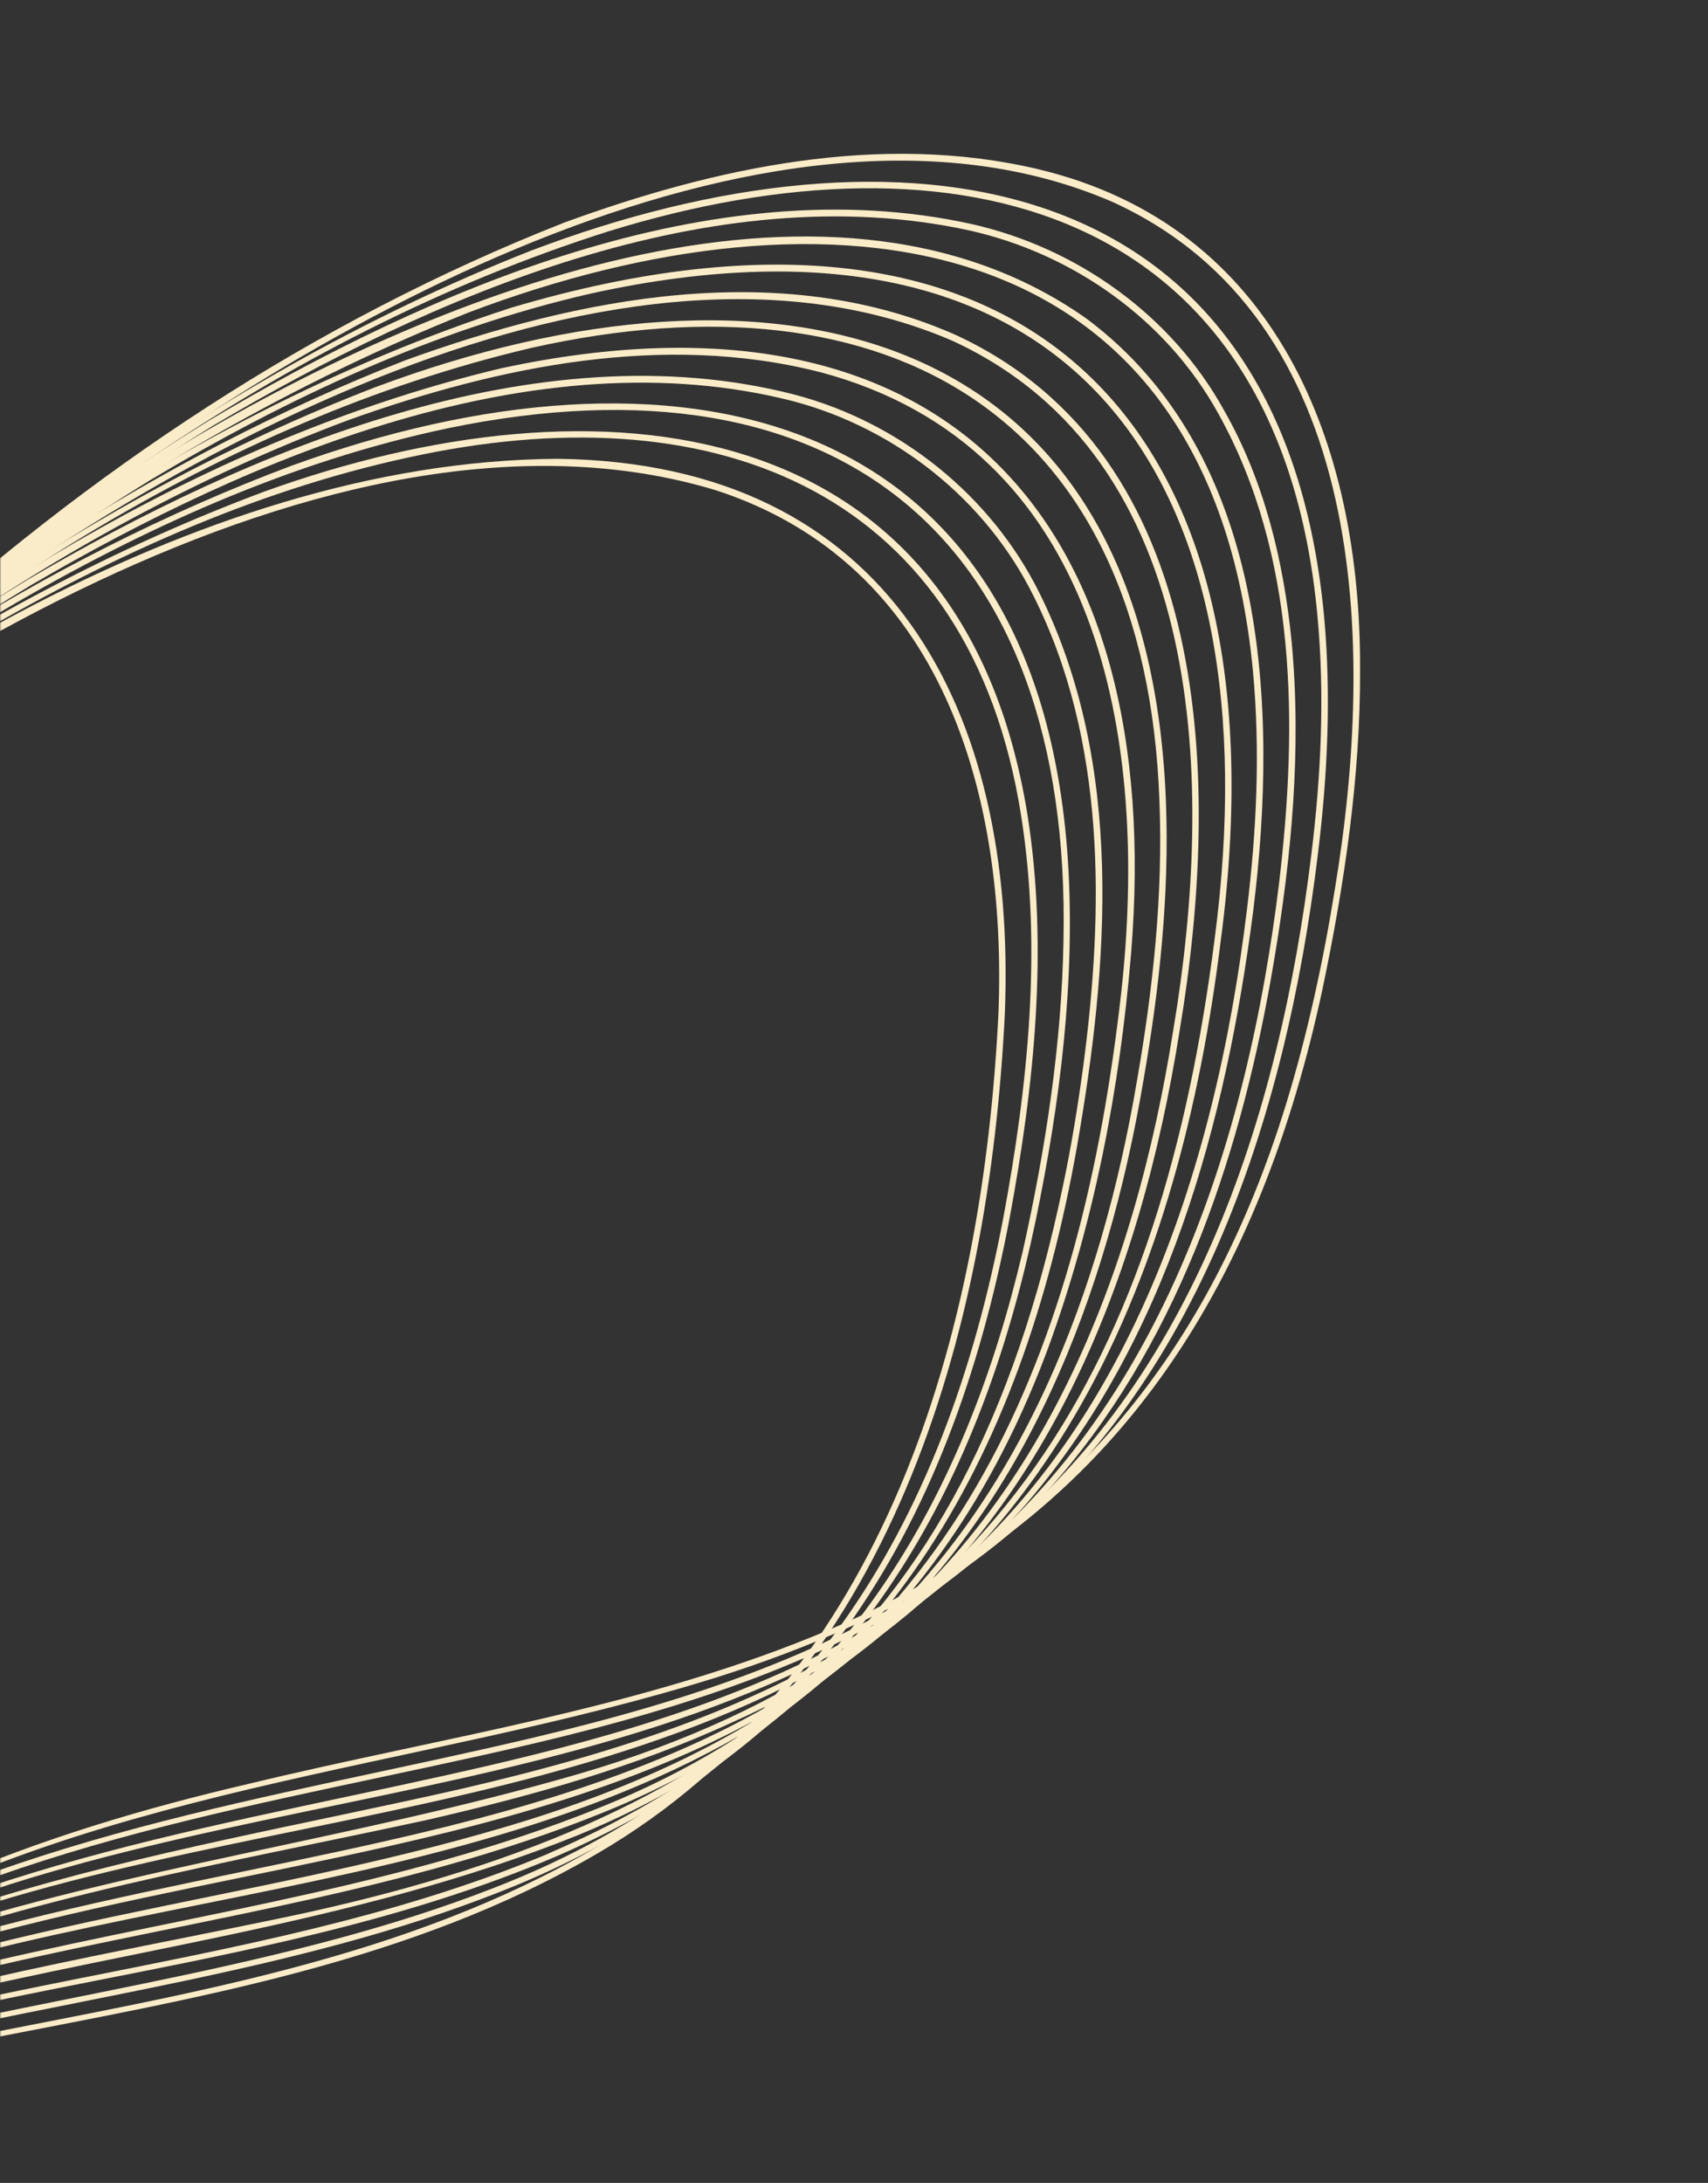 <svg width="626" height="800" viewBox="0 0 626 800" fill="none" xmlns="http://www.w3.org/2000/svg">
<rect x="0" y="0" width="626" height="800" fill="#333333" stroke="none"/>
<mask id="mask0_146_3987" style="mask-type:alpha" maskUnits="userSpaceOnUse" x="0" y="0" width="626" height="800">
<rect width="626" height="800" transform="matrix(-1 0 0 1 626 0)" fill="#D9D9D9"/>
</mask>
<g mask="url(#mask0_146_3987)">
<path d="M-31.891 1338.84C-188.144 1337.79 -380.666 1278.45 -359.235 1086.97C-355.037 1047.68 -343.308 1009.54 -328.386 973.059C-306.661 918.166 -274.017 866.392 -226.472 830.392C-97.632 730.98 81.609 759.625 219.062 679.196C326.974 616.285 362.469 488.951 368.286 371.429C372.668 260.424 326.413 169.626 204.322 168.14C70.247 169.089 -65.469 258.533 -162.819 345.06C-294.99 464.403 -396.825 617.365 -455.425 785.531C-468.492 822.809 -483.219 859.529 -500.362 895.122C-700.885 1313.74 -995.12 1031.37 -859.845 688.041C-903.262 796.306 -913.364 928.896 -849.569 1031.06C-817.196 1082.32 -760.497 1117.02 -698.736 1103.03C-639.787 1089.85 -594.328 1044.81 -559.259 997.892C-512.347 933.901 -480.059 860.564 -453.607 786.15C-394.806 618.432 -293.29 465.79 -161.279 346.767C-60.515 255.539 122.003 137.244 262.236 179.627C345.78 206.648 369.055 291.623 365.943 371.349C360.179 488.164 325.159 614.743 217.956 677.325C80.493 757.586 -98.748 729.341 -227.46 829.093C-275.175 865.325 -307.914 917.359 -329.653 972.529C-344.551 1009.14 -356.301 1047.41 -360.403 1086.84C-381.35 1278.93 -188.831 1338.16 -31.891 1338.84Z" fill="#FAECC8"/>
<path d="M-31.891 1338.84C-132.302 1334.27 -261.427 1302.4 -319.776 1213.68C-347.389 1171.33 -354.239 1121.51 -347.805 1072C-342.751 1032.89 -330.61 994.959 -315.047 958.809C-299.738 922.537 -280.31 887.697 -253.842 858.342C-143.874 733.221 37.662 750.271 181.615 693.955C294.347 650.467 348.29 561.466 370.052 446.296C379.054 397.844 384.287 347.744 376.61 298.78C352.624 149.228 219.033 136.197 97.166 180.047C-121.177 261.511 -298.939 460.68 -398.965 667.106C-434.186 737.944 -453.896 815.179 -489.109 886.007C-506.14 921.259 -526 956.121 -549.355 987.591C-585.469 1035.88 -633.456 1082.91 -695.185 1092.98C-696.398 1093.16 -697.6 1093.45 -698.823 1093.54L-706.149 1094.21C-707.37 1094.33 -708.597 1094.47 -709.816 1094.44L-717.172 1094.52C-718.398 1094.58 -719.618 1094.47 -720.843 1094.39L-728.193 1093.89C-731.835 1093.38 -735.486 1092.88 -739.099 1092.24L-746.269 1090.58L-748.055 1090.16L-749.813 1089.6L-756.822 1087.4C-760.258 1086.11 -763.672 1084.72 -767.054 1083.28L-773.657 1080.03L-775.309 1079.22C-778.762 1077.07 -783.018 1074.97 -786.34 1072.56L-792.415 1068.41C-794.917 1066.35 -801.35 1061.6 -803.832 1059.1C-831.559 1034.58 -850.564 1001.58 -863.132 967.029C-896.072 873.406 -884.18 768.916 -847.992 677.874C-884.464 768.913 -896.598 873.466 -863.848 967.288C-852.19 999.744 -834.786 1030.65 -809.994 1054.87C-807.37 1057.22 -804.464 1060.03 -801.78 1062.36C-800.854 1063.18 -799.85 1063.9 -798.893 1064.68L-793.072 1069.27C-789.171 1071.86 -784.683 1075.24 -780.661 1077.4C-778.632 1078.55 -776.259 1080.09 -774.192 1081.04C-768.806 1083.88 -762.815 1086.42 -757.212 1088.51C-755.457 1089.13 -751.898 1090.16 -750.135 1090.77C-748.896 1091.29 -741.014 1093.04 -739.318 1093.45C-734.528 1094.22 -729.477 1095.19 -724.599 1095.4L-720.896 1095.66C-719.661 1095.75 -718.424 1095.86 -717.188 1095.8L-709.76 1095.72C-706.453 1095.7 -701.998 1095.07 -698.642 1094.84C-637.459 1086.55 -588.926 1041.54 -552.537 994.44C-533.071 969.207 -515.968 941.261 -500.91 913.201C-477.827 869.559 -458.674 823.789 -442.238 777.289C-363.741 555.023 -211.677 354.84 -8.72 232.681C42.208 202.954 96.851 178.343 154.822 166.57C263.626 144.261 355.691 180.565 374.291 299.15C381.936 347.833 376.762 397.661 367.81 445.849C346.231 560.27 292.859 648.675 180.848 691.939C36.772 748.189 -145.102 731.763 -254.981 857.29C-281.52 886.796 -300.996 921.837 -316.3 958.241C-331.849 994.514 -343.992 1032.59 -348.977 1071.83C-355.312 1121.59 -348.296 1171.62 -320.445 1214.12C-261.752 1302.91 -132.588 1334.49 -31.891 1338.84Z" fill="#FAECC8"/>
<path d="M-31.891 1338.84C-108.733 1332.04 -190.084 1310.26 -253.172 1264.62C-371.992 1177.79 -350.405 1042.13 -292.516 924.975C-259.687 858.375 -211.11 809.007 -143.795 777.26C-33.989 724.847 92.668 727.945 204.118 680.227C215.121 675.463 226.838 669.624 237.261 663.648C319.5 616.983 360.671 537.783 379.501 447.7C388.504 404.404 394.201 359.558 391.401 315.313C380.251 146.625 245.315 120.388 106.769 170.703C-76.91 239.738 -227.56 390.671 -330.879 554.47C-372.617 621.469 -406.85 693.127 -432.68 767.701C-446.558 807.174 -462.547 845.937 -480.957 883.52C-483.37 888.125 -488.685 898.589 -491.096 903.211C-493.007 906.828 -499.832 918.945 -501.809 922.604C-510.293 937.022 -519.757 952.59 -529.473 966.234C-568.879 1022.29 -624.662 1079.58 -696.841 1084.3L-706.031 1084.41C-709.702 1084.28 -713.366 1083.97 -717.026 1083.71L-724.299 1082.63C-725.508 1082.45 -726.724 1082.3 -727.912 1081.99L-735.072 1080.33C-736.278 1080.11 -737.428 1079.67 -738.594 1079.31L-745.604 1077.11L-749.005 1075.74C-754.484 1073.65 -760.565 1070.78 -765.607 1067.91L-771.952 1064.19C-775.027 1062.17 -778.04 1060.08 -781.07 1057.98C-783.789 1055.73 -789.805 1051.3 -792.436 1048.65L-795.179 1046.19C-798.596 1043.18 -801.259 1040.08 -804.307 1037.11C-806.51 1034.55 -809.372 1031.34 -811.575 1028.79C-813.221 1026.77 -816.756 1022.07 -818.365 1020.07L-819.421 1018.56L-821.518 1015.53C-889.642 913.698 -879.743 777.625 -836.186 667.765C-880.104 777.657 -890.255 913.927 -822.275 1016.06L-820.177 1019.11L-819.12 1020.62C-817.575 1022.52 -813.861 1027.48 -812.324 1029.39C-810.086 1031.94 -807.279 1035.22 -805.041 1037.77C-802.565 1040.3 -798.481 1044.59 -795.877 1046.92C-793.047 1049.29 -790.464 1052.07 -787.516 1054.23L-781.712 1058.82C-777.828 1061.65 -773.527 1064.55 -769.349 1066.99C-767.255 1068.1 -765.016 1069.71 -762.913 1070.65L-756.271 1073.93C-753.249 1075.32 -749.121 1076.92 -745.996 1078.2C-742.564 1079.21 -738.792 1080.64 -735.369 1081.48C-732.27 1082.22 -727.429 1083.44 -724.492 1083.84L-717.145 1084.94C-713.448 1085.22 -709.74 1085.52 -706.032 1085.67L-698.604 1085.59C-627.507 1082.3 -572.185 1027.56 -532.366 973.201C-529.184 968.651 -524.901 962.52 -521.786 958.012C-520.741 956.483 -513.028 944.371 -511.75 942.469C-508.147 936.45 -503.925 929.537 -500.324 923.421C-498.259 919.592 -491.752 908.052 -489.56 904.005C-466.477 860.442 -447.279 814.756 -430.835 768.326C-352.683 546.233 -201.116 346.213 1.23 223.661C52 193.792 106.489 169.075 164.284 156.923C307.741 127.236 392.902 197.686 389.774 344.919C389.11 382.795 383.187 421.108 374.963 458.049C354.26 546.543 311.969 621.37 229.775 665.341C220.324 670.577 209.797 675.464 199.938 679.752C89.298 725.754 -35.815 723.679 -144.494 775.698C-214.362 808.729 -264.458 861.18 -296.912 931.047C-352.895 1047.39 -370.223 1180.35 -253.48 1265.13C-190.144 1310.68 -108.811 1332.21 -31.837 1338.85L-31.891 1338.84Z" fill="#FAECC8"/>
<path d="M-31.891 1338.84C-119.69 1327.47 -221.767 1292.26 -280.651 1223.4C-291.695 1210.29 -301.368 1195.87 -308.847 1180.44C-317.364 1162.88 -323.384 1143.76 -326.354 1124.46C-339.395 1042.34 -303.745 949.432 -260.783 880.279C-149.824 709.259 46.889 739.319 212.195 672.396C323.252 626.631 374.351 534.899 394.653 420.64C406.404 353.549 412.145 280.022 380.931 217.257C363.188 181.498 329.707 154.741 291.176 144.613C196.64 120.242 91.15 165.003 10.273 212.339C-158.533 314.637 -291.152 472.044 -376.454 649.09C-389.153 675.79 -400.745 703.022 -411.143 730.696C-427.743 777.001 -444.572 823.315 -466.354 867.484C-472.23 879.751 -480.147 894.797 -486.845 906.696C-521.56 968.105 -570.622 1035.17 -637.509 1063.04C-682.646 1081.97 -730.236 1076.85 -769.624 1047.5C-803.183 1022.34 -825.746 985.151 -839.796 946.079C-872.386 852.576 -860.536 748.419 -824.397 657.577C-860.803 748.414 -872.902 852.643 -840.513 946.338C-826.513 985.593 -803.923 1023.03 -770.272 1048.37C-730.585 1078.08 -682.625 1083.34 -636.996 1064.3C-569.738 1036.4 -520.34 969.173 -485.378 907.515C-478.633 895.557 -470.695 880.544 -464.787 868.238C-442.912 824.032 -425.987 777.698 -409.31 731.375C-398.887 703.77 -387.287 676.608 -374.57 649.985C-289.359 473.393 -156.998 316.371 11.479 214.386C91.894 167.368 196.685 122.944 290.5 146.979C328.414 156.982 361.323 183.157 378.774 218.363C405.435 271.385 404.637 333.496 396.973 391.124C395.031 405.474 392.554 420.675 389.564 434.7C354.203 604.505 262.19 670.626 98.465 703.883C-38.896 732.3 -179.862 750.468 -262.036 879.472C-305.089 948.998 -340.688 1042.12 -327.364 1124.62C-324.324 1144 -318.232 1163.21 -309.63 1180.82C-302.085 1196.29 -292.343 1210.76 -281.219 1223.87C-222.057 1292.69 -119.889 1327.68 -31.909 1338.84L-31.891 1338.84Z" fill="#FAECC8"/>
<path d="M-31.891 1338.84C-132.158 1321.21 -251.043 1270.33 -297.711 1174.17C-319.649 1129.72 -322.966 1078.81 -314.145 1030.48C-307.192 991.777 -293.192 954.668 -276.183 919.304C-259.344 883.853 -237.617 850.526 -209.894 822.635C-93.941 704.202 83.776 722.404 226.94 661.82C304.435 628.5 354.895 572.893 384.163 493.988C401.115 447.74 410.403 398.75 414.526 349.76C427.613 190.897 346.733 99.884 183.761 134.955C-18.029 182.766 -201.902 363.831 -308.505 536.185C-344.794 594.791 -375.468 656.868 -399.634 721.419C-419.331 776.987 -440.246 832.303 -468.231 884.312C-501.241 945.021 -545.061 1008.89 -606.326 1043.55L-609.52 1045.37L-612.818 1046.99L-619.411 1050.24C-621.619 1051.29 -623.93 1052.13 -626.182 1053.1C-631.22 1055.34 -636.526 1056.85 -641.742 1058.62L-643.519 1059.07L-650.649 1060.85C-684.913 1068.62 -719.464 1062.26 -749.08 1043.39C-768.592 1030.73 -785.249 1013.78 -798.33 994.607C-855.057 910.065 -856.836 799.272 -831.218 703.394C-826.077 684.412 -819.809 665.737 -812.585 647.441C-848.973 738.195 -861.051 842.299 -828.792 935.937C-815.619 972.89 -795.013 1008.14 -764.566 1033.4C-732.189 1060.12 -693.507 1070.96 -652.159 1062.59C-649.601 1061.98 -645.751 1061.01 -643.169 1060.37L-641.374 1059.92L-639.61 1059.34C-632.535 1057.15 -625.604 1054.53 -618.843 1051.51C-616.059 1050.14 -611.415 1047.87 -608.874 1046.62C-551.089 1014.97 -510.389 960.251 -477.544 904.486C-469.161 889.876 -460.644 873.936 -453.302 858.831C-436.022 823.427 -421.102 786.924 -407.899 749.835C-356.473 601.202 -271.495 464.443 -161.677 351.924C-79.264 268.318 17.191 195.188 127.853 153.896C182.621 134.286 243.166 121.724 300.538 136.37C403.83 163.731 421.267 271.779 410.887 364.258C396.27 493.057 352.631 605.997 226.073 659.868C82.647 720.482 -94.797 702.577 -211.026 821.556C-238.821 849.598 -260.622 883.137 -277.463 918.73C-302.867 971.76 -321.974 1029.75 -319.579 1089.15C-318.841 1108.74 -315.565 1128.56 -309.501 1147.2C-303.59 1165.89 -294.67 1183.89 -283.696 1200.09C-229.787 1279.53 -123.741 1322.99 -31.915 1338.87L-31.891 1338.84Z" fill="#FAECC8"/>
<path d="M-31.891 1338.84C-115.237 1320.08 -204.202 1279.13 -259.001 1211.8C-288.656 1175.07 -305.763 1130.74 -308.014 1083.54C-310.853 1021.92 -290.862 961.682 -263.534 907.138C-229.863 835.925 -171.189 777.512 -98.711 746.306C33.681 685.658 202.506 702.119 316.17 604.368C376.462 551.922 405.939 473.455 418.999 396.425C424.92 362.612 428.662 327.893 427.319 293.556C420.398 116.826 282.194 87.809 137.541 141.906C-77.671 224.941 -255.75 425.246 -353.596 630.457C-370.514 665.989 -385.14 702.582 -398.135 739.71C-419.568 799.753 -445.081 858.697 -478.882 912.901C-512.343 965.541 -555.715 1018.83 -614.763 1043.09C-662.898 1062.82 -712.132 1055.38 -752.314 1022.2C-767.353 1009.71 -780.232 994.558 -790.746 978.098C-843.193 893.967 -844.405 786.82 -819.371 693.174C-814.227 674.209 -807.975 655.554 -800.759 637.268C-837.077 727.934 -849.205 831.981 -817.044 925.542C-803.945 962.467 -783.339 997.715 -752.993 1023.03C-719.57 1050.86 -677.848 1061.9 -635.351 1051.18C-621.065 1047.76 -607.071 1041.96 -594.23 1034.83C-553.113 1012.03 -520.84 976.277 -493.88 938.328C-474.019 910.281 -456.899 880.034 -441.758 849.231C-424.474 813.862 -409.541 777.402 -396.333 740.348C-338.566 573.306 -238.658 420.962 -108.322 301.562C-21.455 223.325 79.627 154.587 194.685 127.511C326.313 97.987 419.912 152.418 424.95 293.647C426.302 327.815 422.604 362.378 416.718 396.027C403.772 472.573 374.599 550.58 314.716 602.713C277.723 635.154 232.017 655.732 185.155 669.546C91.08 697.452 -9.118 704.211 -99.439 744.72C-172.168 776.141 -231.138 835.005 -264.802 906.51C-292.15 961.278 -312.096 1021.76 -309.074 1083.59C-306.699 1130.93 -289.402 1175.47 -259.548 1212.23C-204.543 1279.5 -115.393 1320.28 -31.909 1338.84L-31.891 1338.84Z" fill="#FAECC8"/>
<path d="M-31.891 1338.84C-105.836 1318.53 -181.164 1280.24 -233.76 1223.63C-270.875 1183.52 -294.227 1133.42 -297.346 1078.56C-301.393 1014.55 -280.21 951.721 -251.094 895.475C-224.789 842.875 -185.687 796.394 -136.13 764.408C-52.944 710.038 47.882 698.033 142.781 676.53C200.112 663.561 258.004 646.33 306.49 611.91C383.654 558.055 418.189 467.466 432.354 377.637C447.453 287.676 445.523 166.675 350.158 122.696C285.848 94.282 212.066 109.012 148.344 132.115C-35.534 204.199 -181.984 352.144 -285.742 517.253C-319.318 571.636 -348.041 629.028 -371.222 688.586C-376.645 702.284 -381.507 716.237 -386.513 730.092C-406.328 785.487 -429.541 839.927 -459.66 890.554C-498.565 955.918 -558.931 1031 -638.537 1042.62C-670.353 1046.96 -702.6 1038.91 -728.943 1020.65L-733.488 1017.55L-740.689 1011.89C-741.667 1011.16 -742.56 1010.32 -743.468 1009.5L-746.201 1007.05C-749.91 1003.97 -753.345 1000.08 -756.686 996.793C-830.742 914.733 -835.45 785.244 -807.539 682.973C-802.403 664.018 -796.142 645.37 -788.933 627.094C-798.005 649.887 -805.601 673.345 -811.369 697.191C-835.233 796.447 -828.351 918.491 -757.435 997.473C-755.433 999.58 -751.622 1003.42 -749.65 1005.34C-748.233 1006.58 -745.57 1009.04 -744.171 1010.28C-741.808 1012.52 -736.724 1016.32 -734.138 1018.41C-710.867 1035.54 -682.207 1045.88 -653.122 1044.96L-649.425 1044.92L-645.743 1044.6C-643.285 1044.36 -640.828 1044.2 -638.376 1043.9L-631.078 1042.66C-627.612 1042.16 -623.702 1041.01 -620.261 1040.19C-616.147 1039.21 -610.172 1037.1 -606.173 1035.72C-604.186 1034.93 -598.02 1032.37 -595.916 1031.51C-538.4 1004.82 -497.156 953.37 -463.926 900.881C-451.755 880.959 -440.409 860.474 -430.165 839.51C-412.878 804.176 -397.942 767.734 -384.713 730.713C-320.561 545.329 -204.815 377.519 -52.569 253.59C45.002 173.863 222.701 70.227 349.12 124.917C443.274 168.297 444.964 288.517 430.049 377.269C416.009 466.462 381.834 556.619 305.199 610.13C256.972 644.406 199.351 661.517 142.296 674.5C47.316 696.145 -53.802 708.396 -137.066 763.024C-186.778 795.204 -226.056 842.025 -252.364 894.829C-281.5 951.3 -302.643 1014.4 -298.396 1078.62C-295.115 1133.65 -271.59 1183.87 -234.239 1224.03C-181.438 1280.57 -105.988 1318.68 -31.919 1338.83L-31.891 1338.84Z" fill="#FAECC8"/>
<path d="M-31.891 1338.84C-129.912 1306.64 -235.146 1238.74 -272.576 1138.47C-308.391 1044.22 -274.572 941.212 -224.302 858.796C-136.39 716.138 7.073 699.338 156.487 666.978C194.758 658.142 232.904 647.644 268.665 631.061C387.085 578.46 432.376 466.247 447.432 344.614C472.446 155.481 377.295 56.299 187.416 112.76C-63.587 194.284 -275.514 450.033 -364.802 692.587C-387.647 757.282 -412.578 821.671 -448.008 880.658C-467.965 914.262 -491.267 946.445 -519.212 973.856C-552.1 1005.87 -594.471 1032.6 -641.527 1033.52C-668.384 1034.28 -695.243 1025.6 -717.272 1010.37L-720.298 1008.31L-721.808 1007.27L-723.241 1006.12L-729.002 1001.59C-734.537 997.021 -740.001 991.659 -744.971 986.499C-818.918 904.383 -823.61 775.033 -795.698 672.78C-790.562 653.825 -784.298 635.195 -777.097 616.929C-784.353 635.183 -790.654 653.8 -795.844 672.744C-822.856 771.948 -820.074 891.76 -755.256 975.969C-750.134 982.559 -743.919 989.237 -737.941 995.073C-735.251 997.537 -732.427 1000.09 -729.681 1002.43C-728.425 1003.49 -723.58 1007.21 -722.446 1008.15C-704.098 1021.58 -682.624 1031.07 -659.94 1033.84C-658.172 1034.18 -650.965 1034.66 -648.893 1034.78C-646.901 1034.9 -643.565 1034.82 -641.498 1034.8C-636.588 1034.9 -631.619 1034.19 -626.758 1033.77L-619.46 1032.53C-618.253 1032.3 -617.016 1032.17 -615.817 1031.86L-612.234 1030.97C-609.845 1030.35 -607.437 1029.83 -605.075 1029.12C-600.689 1027.64 -595.231 1026.05 -591.131 1024.23C-528.02 998.775 -480.755 938.4 -446.566 881.488C-416.297 830.853 -392.939 776.352 -372.996 720.916C-295.805 499.349 -145.763 299.741 54.86 176.072C105.198 145.906 159.156 120.734 216.52 107.584C394.923 68.294 467.29 176.399 445.153 344.313C425.587 496.75 367.219 604.554 212.885 649.881C46.552 698.282 -122.267 691.69 -225.498 858.017C-275.901 940.919 -309.528 1044.12 -273.325 1138.75C-235.571 1239.07 -130.142 1306.81 -31.858 1338.82L-31.891 1338.84Z" fill="#FAECC8"/>
<path d="M-31.891 1338.84C-149.481 1293.48 -268.703 1197.6 -276.621 1062.98C-280.949 996.546 -258.682 931.278 -226.949 873.669C-190.461 804.001 -129.985 747.966 -57.364 717.64C83.178 654.487 267.609 675.584 375.977 551.311C427.933 491.069 449.314 411.24 459.305 333.902C468.74 258.42 464.334 166.013 398.147 116.724C301.841 48.817 155.226 109.731 65.058 164.122C-131.558 285.606 -280.007 480.036 -358.132 696.516C-394.79 801.262 -455.79 940.314 -553.749 999.858C-559.982 1003.64 -566.635 1006.98 -573.198 1010.12L-583.37 1014.3C-584.511 1014.73 -585.679 1015.07 -586.841 1015.47L-593.799 1017.76C-597.717 1018.92 -600.63 1019.45 -604.446 1020.48C-605.63 1020.76 -606.847 1020.91 -608.046 1021.14L-615.265 1022.37L-622.554 1023.06C-623.777 1023.15 -624.982 1023.33 -626.203 1023.36L-629.862 1023.41C-651.826 1024.05 -673.794 1018.23 -693.101 1007.88C-698.943 1004.62 -704.639 1000.98 -710.089 997.086L-711.522 995.944L-717.283 991.415C-722.791 986.848 -728.284 981.463 -733.245 976.31C-805.562 895.908 -811.509 770.411 -785.768 669.763C-780.3 648.391 -773.413 627.321 -765.301 606.812C-772.558 625.049 -778.859 643.666 -784.049 662.609C-811.063 761.796 -808.288 881.555 -743.522 965.77C-741.178 969.028 -736.642 973.874 -733.984 976.998C-732.084 978.832 -728.117 983.112 -726.224 984.877C-723.429 987.249 -720.782 989.966 -717.972 992.238L-712.187 996.818C-694.61 1010.18 -673.854 1019.83 -651.934 1023.16C-644.986 1024.34 -636.901 1024.9 -629.851 1024.69C-625.849 1024.85 -619.199 1024.01 -615.11 1023.68C-612.017 1023.16 -607.023 1022.35 -604.184 1021.79L-600.601 1020.9C-598.212 1020.28 -595.803 1019.76 -593.44 1019.07L-586.421 1016.76C-585.259 1016.37 -584.073 1016.02 -582.915 1015.59C-517.758 990.563 -469.945 929.78 -434.89 871.563C-424.764 854.766 -415.465 837.327 -406.785 819.744C-389.494 784.446 -374.537 748.036 -361.314 711.043C-273.92 459.508 -79.717 214.833 171.677 114.547C303.154 64.662 443.294 79.835 459.209 245.825C461.942 275.061 460.577 304.54 456.979 333.66C445.356 429.298 412.72 531.058 331.33 589.653C283.63 624.587 226.18 642.283 169.237 655.546C56.132 681.29 -68.782 696.597 -156.902 779.645C-185.878 806.329 -209.574 838.406 -228.19 873.047C-258.801 928.789 -280.511 991.499 -278.036 1055.74C-276.401 1109.94 -255.458 1162.54 -222.062 1204.94C-173.312 1266.6 -104.766 1310.81 -31.921 1338.89L-31.891 1338.84Z" fill="#FAECC8"/>
<path d="M-31.891 1338.84C-111.332 1303.13 -186.213 1246.66 -230.733 1170.71C-255.324 1128.41 -268.3 1079.27 -266.487 1030.26C-264.747 971.249 -243.896 914.414 -215.146 863.365C-177.787 794.184 -116.775 738.896 -44.209 708.638C96.322 645.699 280.871 666.189 388.486 541.14C433.516 488.385 455.554 420.046 466.858 352.615C473.398 313.868 477.082 274.346 473.387 235.101C470.487 205.733 463.416 176.36 448.71 150.524C429.527 115.612 394.774 90.81 356.092 82.11C261.082 61.113 157.299 106.212 76.693 154.068C-113.689 271.631 -258.577 457.837 -338.731 665.709C-341.012 671.888 -344.185 680.244 -346.346 686.454C-364.186 737.294 -384.436 787.537 -409.998 835.029C-447.795 904.26 -503.427 983.344 -582.044 1007.6C-584.382 1008.27 -586.771 1008.81 -589.135 1009.41L-592.682 1010.3C-593.876 1010.58 -595.083 1010.74 -596.283 1010.96L-603.501 1012.2L-610.792 1012.87C-612.015 1012.96 -613.22 1013.13 -614.434 1013.16L-618.093 1013.21C-644.947 1013.92 -671.782 1005.22 -693.778 989.962C-705.85 981.854 -716.814 971.596 -726.293 960.575C-783.482 892.346 -795.37 795.969 -783.852 710.079C-778.493 671.333 -767.883 632.959 -753.477 596.621C-760.734 614.858 -767.035 633.475 -772.218 652.409C-798.667 750.289 -796.567 864.578 -736.233 949.713C-715.765 977.477 -688.165 1000.3 -654.589 1009.84C-649.916 1011 -644.972 1012.35 -640.157 1012.95C-637.71 1013.24 -635.196 1013.83 -632.839 1013.95L-625.469 1014.46C-622.141 1014.62 -617.757 1014.46 -614.386 1014.45C-612.466 1014.33 -605.498 1013.7 -603.338 1013.49C-600.178 1012.95 -595.304 1012.17 -592.413 1011.61C-588.838 1010.72 -585.173 1009.84 -581.669 1008.89L-574.65 1006.58C-515.953 985.76 -472.953 936.591 -438.8 886.403C-423.189 862.886 -409.283 838.169 -396.604 812.953C-378.704 776.591 -363.149 739.111 -349.523 700.953C-272.432 479.451 -122.537 279.869 77.924 156.102C158.094 108.554 261.188 63.799 355.508 84.502C393.584 93.102 427.733 117.342 446.608 151.722C475.41 203.497 475.625 265.698 468.857 323.162C457.222 418.774 425.044 520.579 344.094 579.701C296.624 614.947 239.237 632.884 182.337 646.293C87.492 668.588 -13.104 681.304 -97.091 734.46C-147.286 765.746 -188.041 810.942 -216.376 862.689C-251.83 925.424 -274.875 998.164 -265.685 1070.7C-249.651 1196.8 -142.297 1289.49 -31.891 1338.84Z" fill="#FAECC8"/>
<path d="M-31.891 1338.84C-133.284 1286.92 -231.279 1194.99 -252.195 1078.79C-259.272 1040.25 -257.283 1000.25 -248.191 962.181C-224.112 867.933 -167.581 778.745 -83.986 726.92C-0.002 674.127 100.235 661.382 195.021 639.102C252.196 625.608 309.83 607.421 357.49 571.897C438.741 512.217 471.158 409.772 482.954 313.618C486.579 284.344 487.986 254.673 485.232 225.262C469.212 58.245 328.497 40.954 194.513 91.905C-48.41 187.564 -243.858 427.783 -331.999 669.24C-353.805 731.651 -378.631 793.49 -412.649 850.347C-432.608 883.933 -455.929 916.1 -483.877 943.494C-516.766 975.486 -559.159 1002.19 -606.203 1003.05C-628.167 1003.69 -650.134 997.877 -669.449 987.538C-675.291 984.269 -680.987 980.638 -686.438 976.739L-687.87 975.597L-693.631 971.068C-699.149 966.493 -704.622 961.124 -709.593 955.963C-783.466 873.874 -788.172 744.482 -760.261 642.291C-755.123 623.354 -748.869 604.716 -741.659 586.457C-748.906 604.702 -755.217 623.311 -760.407 642.255C-787.421 741.441 -784.646 861.201 -719.88 945.416C-717.573 948.66 -712.973 953.525 -710.342 956.643C-708.463 958.524 -704.451 962.729 -702.582 964.522C-699.892 966.986 -697.068 969.541 -694.33 971.884L-688.545 976.464C-670.968 989.823 -650.212 999.475 -628.292 1002.81C-621.344 1003.99 -613.259 1004.55 -606.202 1004.33C-602.199 1004.49 -595.549 1003.64 -591.46 1003.31C-588.342 1002.78 -583.391 1001.99 -580.534 1001.43L-576.952 1000.53C-574.562 999.913 -572.154 999.391 -569.79 998.706L-562.771 996.4C-561.609 996.002 -560.423 995.655 -559.275 995.214C-494.118 970.191 -446.305 909.407 -411.26 851.183C-401.134 834.386 -391.835 816.947 -383.155 799.364C-365.864 764.066 -350.907 727.656 -337.684 690.663C-286.55 542.276 -202.15 405.582 -92.835 293.014C-3.995 202.687 101.269 123.347 223.129 84.743C350.522 45.377 468.813 75.358 482.841 225.463C485.575 254.699 484.199 284.17 480.603 313.308C468.906 408.919 436.89 510.741 356.147 570.124C308.753 605.493 251.397 623.551 194.507 637.048C99.667 659.476 -0.855 672.458 -84.9 725.488C-168.756 777.68 -225.402 867.192 -249.405 961.884C-258.426 1000.1 -260.316 1040.28 -253.119 1078.93C-231.832 1195.28 -133.593 1287.09 -31.891 1338.84Z" fill="#FAECC8"/>
<path d="M-31.891 1338.84C-99.477 1299.64 -159.759 1245.38 -200.991 1178.67C-267.875 1070.87 -256.547 950.89 -192.736 844.615C-163.398 793.748 -122.341 749.175 -72.246 718.274C28.94 654.502 151.914 649.524 263.598 614.427C279.982 609.212 296.181 603.149 311.849 596.054C412.507 551.655 462.39 466.807 484.738 362.336C492.756 324.114 498.642 284.448 498.474 245.318C498.801 162.988 468.029 83.017 380.626 62.035C322.572 48.266 261.893 61.455 206.868 81.547C23.132 153.793 -123.204 301.716 -226.857 466.813C-260.399 521.192 -289.096 578.572 -312.252 638.118C-317.675 651.816 -322.52 665.768 -327.528 679.605C-343.989 725.797 -363.02 771.154 -386.174 814.405C-427.18 890.4 -496.913 987.069 -590.562 992.872L-597.881 992.975C-599.106 992.972 -600.321 993.057 -601.542 992.929L-608.848 992.436C-609.457 992.381 -610.071 992.371 -610.675 992.288L-612.48 992.014L-616.099 991.475C-620.46 990.888 -626.045 989.596 -630.414 988.458C-646.304 983.979 -661.169 976.374 -674.516 966.706C-678.239 963.738 -683.774 959.565 -687.212 956.201C-690.87 953.172 -694.387 949.187 -697.687 945.95C-771.659 863.845 -776.355 734.461 -748.443 632.208C-743.307 613.253 -737.053 594.614 -729.842 576.356C-744.348 612.678 -755.081 651.067 -760.528 689.823C-773.221 780.505 -758.499 887.921 -690.667 954.516C-673.716 970.6 -653.326 983.249 -630.752 989.642C-627.179 990.559 -623.57 991.409 -619.96 992.18C-618.131 992.505 -614.475 992.977 -612.648 993.285L-610.825 993.557C-610.212 993.647 -609.598 993.657 -608.989 993.712C-605.804 993.937 -600.865 994.379 -597.912 994.274L-594.216 994.237C-589.306 994.336 -584.337 993.621 -579.476 993.202C-576.291 992.645 -571.448 991.909 -568.552 991.297C-564.978 990.411 -561.294 989.55 -557.81 988.559C-554.73 987.535 -550.085 986.067 -547.287 985.057C-545.303 984.229 -539.122 981.734 -537.02 980.856C-478.428 953.632 -436.534 900.932 -403.097 847.203C-391.571 828.33 -380.956 808.86 -371.215 789.027C-353.925 753.711 -338.978 717.294 -325.757 680.283C-261.671 494.942 -146.037 327.153 6.097 203.183C102.92 123.674 281.897 19.636 407.579 73.931C502.081 116.855 504.019 236.984 489.252 325.79C485.028 352.177 479.199 379.038 471.389 404.545C443.718 494.461 391.916 560.188 304.231 597.131C236.261 626.042 162.666 636.42 91.291 653.708C15.145 671.423 -61.506 698.966 -120.311 752.326C-149.604 778.408 -174.314 810.058 -193.971 843.965C-257.871 950.712 -268.863 1071.08 -201.536 1179.03C-160.067 1245.73 -99.662 1299.81 -31.921 1338.89L-31.891 1338.84Z" fill="#FAECC8"/>
</g>
</svg>
